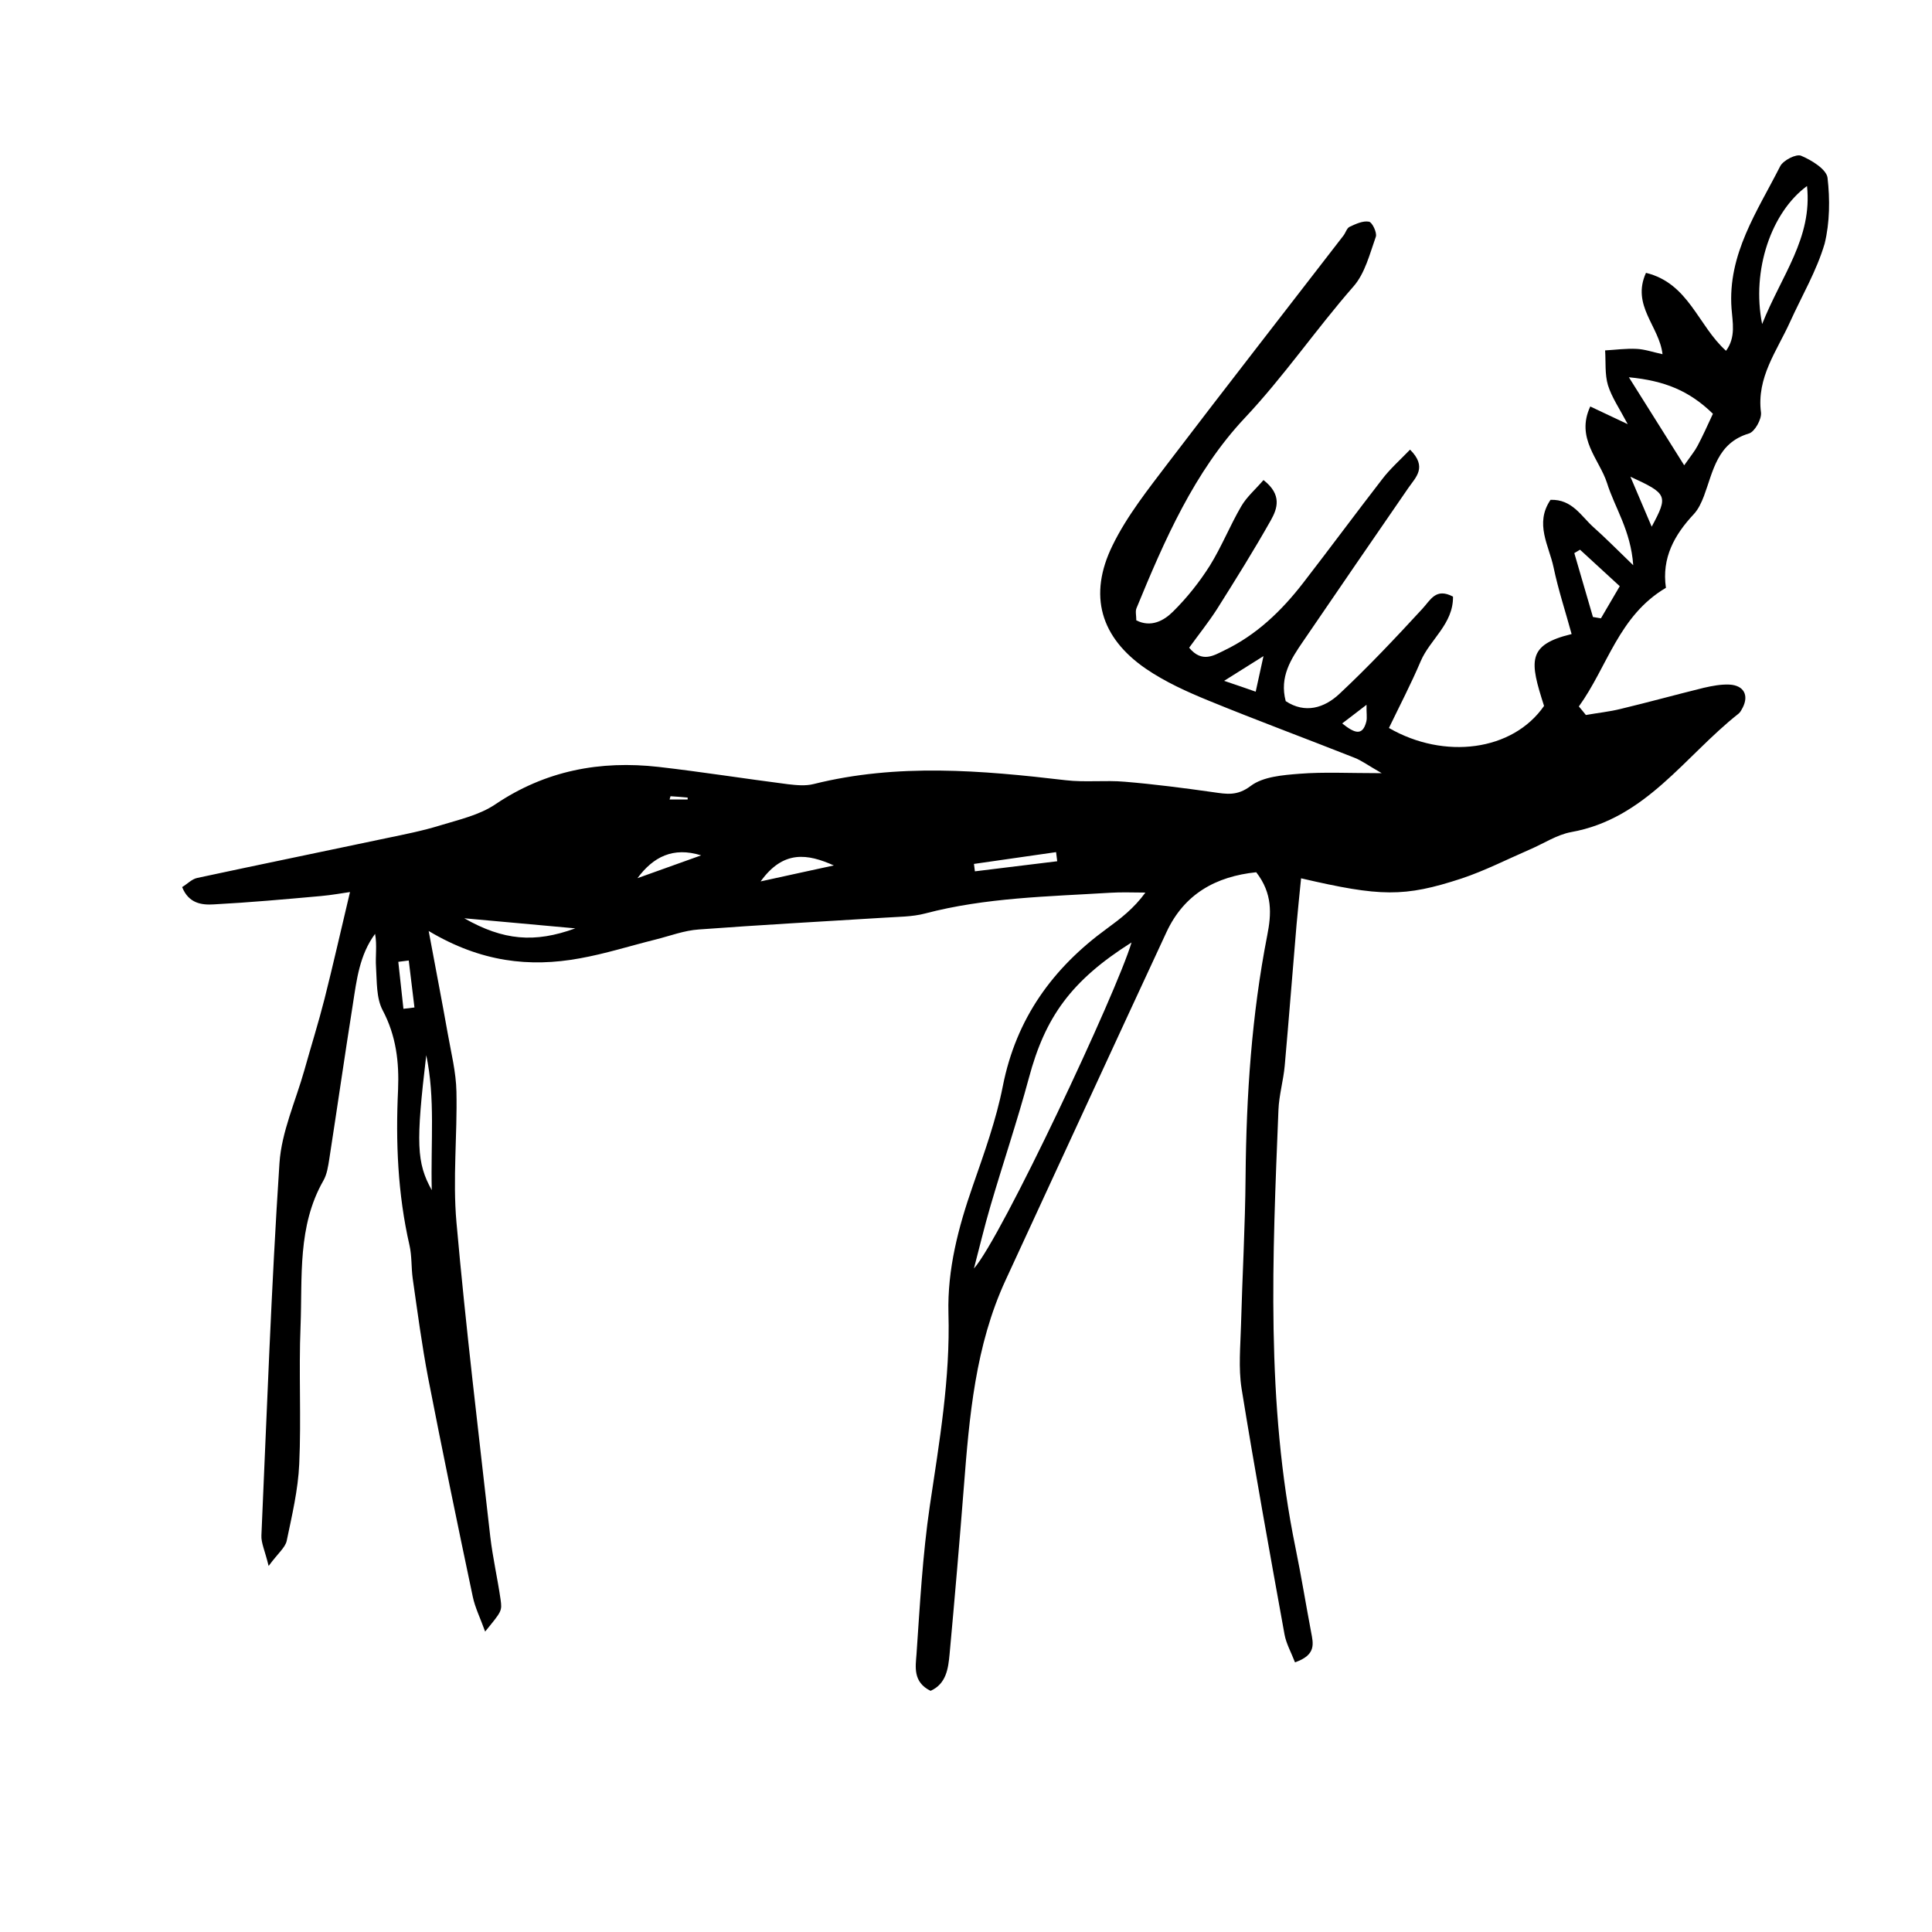 <?xml version="1.0" encoding="UTF-8"?>
<!-- Uploaded to: ICON Repo, www.svgrepo.com, Generator: ICON Repo Mixer Tools -->
<svg fill="#000000" width="800px" height="800px" version="1.1" viewBox="144 144 512 512" xmlns="http://www.w3.org/2000/svg">
 <path d="m628.32 191.12c-0.301-2.266-4.231-4.684-7.004-5.844-1.309-0.555-4.734 1.211-5.543 2.769-6.047 11.941-13.957 23.277-12.898 37.734 0.25 3.527 1.211 7.559-1.461 11.184-7.457-6.699-9.875-17.887-21.211-20.656-3.93 8.664 3.527 14.105 4.383 21.562-2.57-0.555-4.684-1.309-6.852-1.41-2.769-0.152-5.594 0.25-8.363 0.402 0.203 3.074-0.102 6.348 0.754 9.219 1.008 3.223 3.023 6.144 5.238 10.328-3.981-1.863-6.5-3.074-9.926-4.684-3.93 8.414 2.418 14.008 4.434 20.254 2.066 6.602 6.297 12.543 6.953 21.816-4.434-4.281-7.406-7.305-10.531-10.078-3.273-2.922-5.644-7.457-11.387-7.254-4.281 6.297-0.402 12.141 0.805 17.887 1.258 5.996 3.176 11.789 4.785 17.684-11.941 2.871-11.082 7.254-7.305 19.043-8.312 11.992-26.449 14.309-41.109 5.844 2.82-5.844 5.844-11.637 8.414-17.684 2.469-5.793 8.664-9.875 8.566-17.129-4.586-2.418-5.945 0.906-8.16 3.273-7.106 7.707-14.309 15.367-21.965 22.52-3.981 3.727-9.07 5.289-14.207 1.914-1.715-6.449 1.41-11.184 4.586-15.82 9.27-13.602 18.59-27.156 27.961-40.758 1.914-2.769 5.039-5.441 0.402-10.078-2.719 2.82-5.34 5.141-7.406 7.859-7.055 9.117-13.906 18.391-20.957 27.508-5.691 7.356-12.344 13.754-20.859 17.836-2.719 1.309-5.894 3.426-9.32-0.707 2.519-3.477 5.141-6.75 7.406-10.277 4.887-7.758 9.773-15.566 14.258-23.527 1.715-3.074 3.023-6.75-1.965-10.629-2.016 2.367-4.434 4.434-5.894 6.953-2.973 5.09-5.188 10.68-8.312 15.719-2.769 4.383-6.098 8.566-9.773 12.191-2.418 2.418-5.844 4.281-9.723 2.316 0-1.309-0.301-2.418 0.051-3.223 7.406-18.035 15.367-36.223 28.668-50.383 10.43-11.082 18.895-23.527 28.816-34.863 3.074-3.477 4.332-8.664 5.945-13.199 0.352-1.059-0.957-3.828-1.812-3.981-1.613-0.301-3.527 0.605-5.141 1.359-0.754 0.352-1.059 1.613-1.664 2.367-15.469 20.051-31.035 40.004-46.352 60.105-5.34 7.055-10.984 14.105-14.812 21.965-6.5 13.25-3.176 24.434 8.867 32.695 5.09 3.477 10.883 6.098 16.676 8.465 12.797 5.238 25.746 10.027 38.594 15.113 1.914 0.754 3.578 2.016 7.203 4.082-8.766 0-15.316-0.352-21.766 0.152-4.434 0.352-9.672 0.754-12.949 3.223-3.578 2.719-6.398 2.168-9.926 1.664-7.809-1.109-15.617-2.117-23.426-2.769-5.188-0.453-10.531 0.203-15.668-0.402-22.32-2.621-44.586-4.535-66.805 1.008-2.168 0.555-4.586 0.301-6.801 0.051-11.438-1.461-22.824-3.273-34.258-4.586-15.516-1.762-30.027 0.957-43.328 9.926-4.18 2.82-9.523 4.031-14.508 5.543-4.684 1.461-9.574 2.418-14.41 3.426-16.676 3.527-33.402 6.953-50.078 10.531-1.41 0.301-2.57 1.562-3.981 2.418 1.715 4.332 5.188 4.785 8.363 4.586 9.473-0.504 18.992-1.359 28.465-2.215 2.769-0.25 5.543-0.754 7.656-1.059-2.367 9.926-4.434 19.145-6.75 28.312-1.613 6.348-3.578 12.594-5.34 18.895-2.316 8.211-6.047 16.324-6.602 24.637-2.168 32.848-3.324 65.746-4.785 98.645-0.102 1.965 0.906 3.981 1.914 8.113 2.469-3.375 4.383-4.836 4.785-6.648 1.41-6.75 3.023-13.551 3.324-20.355 0.555-12.141-0.152-24.383 0.352-36.578 0.504-13.047-0.855-26.449 6.047-38.543 0.957-1.664 1.258-3.777 1.562-5.691 2.117-13.652 4.082-27.355 6.246-41.012 1.008-6.5 1.762-13.098 5.894-18.691 0.555 3.023 0.051 5.945 0.25 8.816 0.25 3.879 0.051 8.211 1.762 11.438 3.578 6.75 4.383 13.754 4.082 21.008-0.656 13.855-0.102 27.609 3.023 41.262 0.656 2.871 0.453 5.894 0.855 8.816 1.258 8.766 2.418 17.582 4.082 26.301 3.777 19.398 7.758 38.691 11.84 58.039 0.605 2.871 1.965 5.594 3.273 9.219 4.383-5.391 4.535-5.391 4.082-8.566-0.805-5.543-2.066-11.035-2.719-16.574-3.125-27.762-6.5-55.57-8.969-83.379-1.008-11.438 0.25-23.074 0-34.562-0.102-5.188-1.41-10.328-2.316-15.469-1.461-8.262-3.074-16.523-5.039-27.105 13.855 8.262 26.754 9.672 40.004 7.254 6.801-1.211 13.402-3.324 20.102-4.988 3.828-0.957 7.609-2.418 11.488-2.672 16.375-1.211 32.797-2.117 49.172-3.125 3.629-0.25 7.356-0.203 10.781-1.109 16.07-4.231 32.598-4.484 48.969-5.492 3.125-0.203 6.246-0.051 9.422-0.051-3.074 4.231-6.602 6.902-10.176 9.523-14.41 10.48-24.082 23.879-27.609 41.766-1.762 8.969-4.938 17.734-7.961 26.449-3.828 10.984-6.75 22.066-6.449 33.754 0.504 17.23-2.418 34.109-4.938 51.035-1.914 13-2.621 26.199-3.527 39.297-0.25 3.324-1.008 7.406 3.727 9.723 4.18-1.863 4.684-5.945 5.039-9.723 1.359-14.762 2.621-29.523 3.777-44.285 1.461-18.742 3.023-37.434 11.082-54.863 14.207-30.73 28.363-61.516 42.621-92.195 4.734-10.176 13.148-14.762 23.781-15.871 4.383 5.644 4.031 11.133 2.922 16.727-4.133 21.109-5.543 42.422-5.742 63.883-0.102 13.148-0.855 26.301-1.211 39.449-0.152 5.594-0.707 11.285 0.152 16.777 3.527 21.766 7.457 43.48 11.387 65.191 0.453 2.418 1.715 4.637 2.769 7.356 5.691-1.965 4.836-4.988 4.281-7.961-1.41-7.457-2.621-14.914-4.133-22.32-7.91-38.441-6.098-77.285-4.535-116.08 0.152-3.93 1.309-7.809 1.664-11.738 1.109-12.445 2.066-24.836 3.125-37.281 0.352-4.082 0.805-8.211 1.211-12.395 21.008 4.887 27.305 5.039 42.523 0.051 6.195-2.066 12.09-5.09 18.137-7.707 3.629-1.562 7.106-3.879 10.883-4.586 19.801-3.527 30.129-20.152 44.387-31.387 0.504-0.402 0.805-1.059 1.109-1.613 1.664-3.273 0.301-5.894-3.527-6.098-2.266-0.102-4.586 0.352-6.801 0.855-7.356 1.812-14.66 3.828-22.016 5.594-3.023 0.754-6.144 1.059-9.219 1.613-0.605-0.754-1.211-1.512-1.863-2.266 7.609-10.531 10.531-24.031 23.074-31.438-1.16-7.961 2.266-14.055 7.406-19.547 1.211-1.309 2.016-3.074 2.672-4.785 2.469-6.602 3.477-14.055 11.941-16.574 1.512-0.453 3.375-3.777 3.176-5.543-1.211-9.32 4.231-16.324 7.707-24.031 3.125-6.902 7.055-13.551 9.168-20.758 1.363-5.582 1.414-11.777 0.758-17.422zm-151.55 136.18c-2.719-0.957-4.785-1.664-8.363-2.871 3.527-2.215 5.996-3.777 10.43-6.551-1.008 4.535-1.461 6.652-2.066 9.422zm29.324 7.91c-1.008 3.981-3.176 3.074-6.398 0.504 2.215-1.715 3.93-2.973 6.449-4.938-0.051 2.219 0.199 3.379-0.051 4.434zm-255.18 76.129c-0.453-4.133-0.906-8.312-1.359-12.445 0.906-0.102 1.863-0.25 2.769-0.352 0.504 4.133 1.008 8.312 1.512 12.445-0.957 0.148-1.914 0.25-2.922 0.352zm7.508 48.062c-4.031-7.254-4.231-12.395-1.461-35.77 2.418 11.383 1.156 22.973 1.461 35.77zm8.613-72.047c10.328 0.957 19.195 1.715 29.422 2.672-10.781 3.93-19.043 3.223-29.422-2.672zm54.664-32.344c1.512 0.102 3.023 0.203 4.535 0.352v0.504h-4.785c0.098-0.301 0.148-0.602 0.25-0.855zm-8.766 21.715c4.18-5.644 9.422-8.363 16.879-6.047-5.644 2.016-11.289 4.031-16.879 6.047zm32.645 0.855c6.047-8.414 12.496-7.305 19.398-4.231-5.894 1.258-11.738 2.57-19.398 4.231zm56.781-2.668c-0.102-0.656-0.152-1.309-0.25-1.965 7.254-1.059 14.508-2.066 21.766-3.125 0.102 0.805 0.203 1.613 0.301 2.418-7.258 0.906-14.562 1.762-21.816 2.672zm-0.254 105.25c1.461-5.543 2.769-11.082 4.383-16.574 3.324-11.336 7.106-22.52 10.176-33.906 4.332-16.172 11.184-25.797 27.207-35.922-3.93 13.246-34.508 78.289-41.766 86.402zm166.16-172.3c-0.707-0.102-1.41-0.25-2.117-0.352-1.664-5.644-3.273-11.285-4.938-16.93 0.504-0.301 1.008-0.605 1.512-0.906 3.273 3.023 6.551 5.996 10.531 9.672-1.711 2.922-3.324 5.695-4.988 8.516zm13.453-24.285c-2.168-5.141-3.777-8.918-5.644-13.25 9.824 4.535 10.078 4.988 5.644 13.25zm12.141-21.41c-0.707 1.359-1.715 2.57-3.527 5.141-5.039-8.012-9.422-15.012-14.66-23.328 9.473 0.906 16.02 3.578 22.27 9.672-1.512 3.277-2.719 5.945-4.082 8.516zm17.129-32.293c-2.871-14.309 2.469-29.676 11.891-36.578 1.461 13.805-6.75 23.629-11.891 36.578z"/>
</svg>